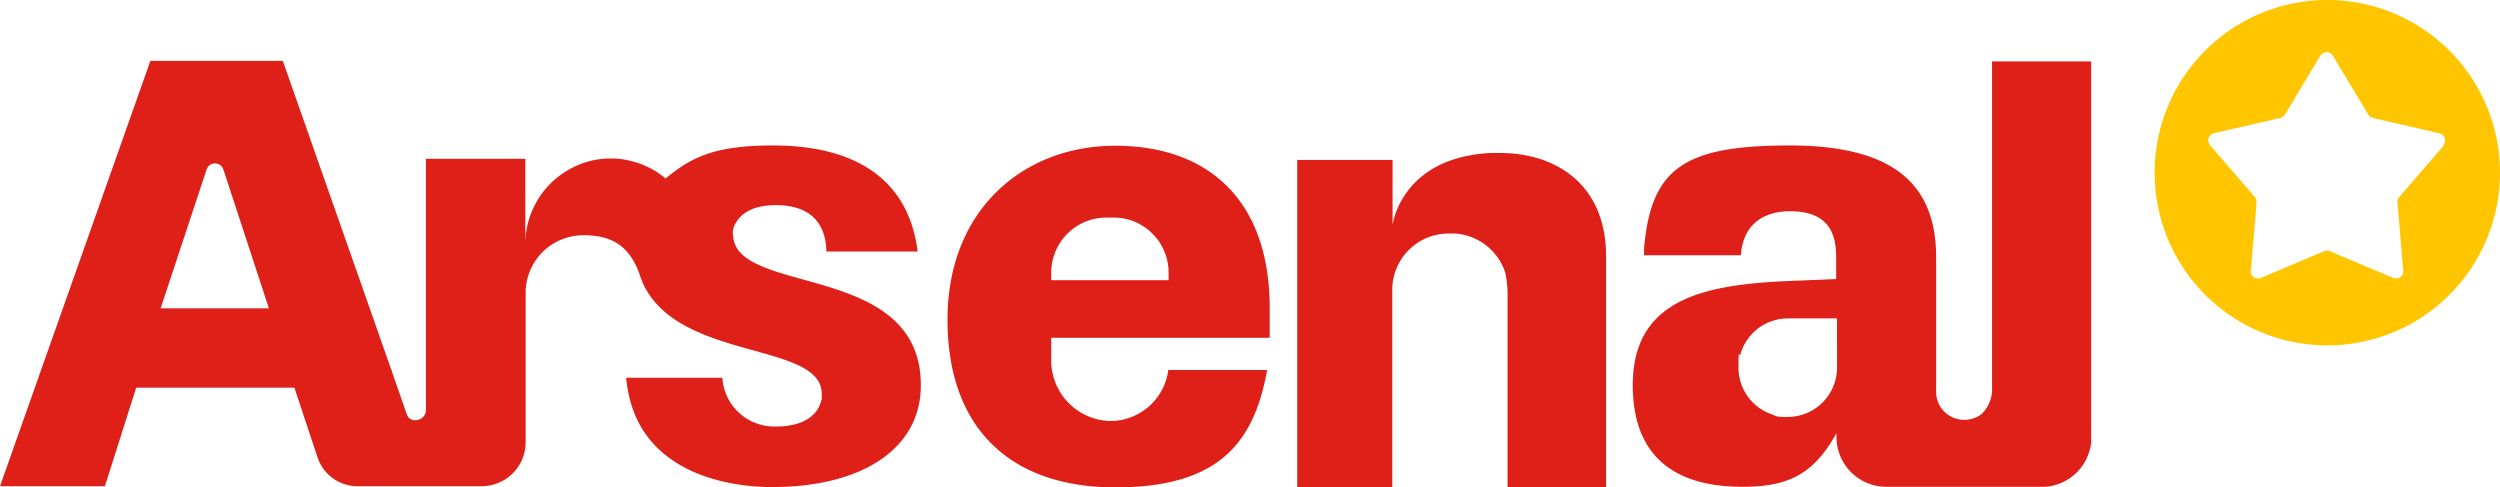 <svg xmlns="http://www.w3.org/2000/svg" width="389.85" height="76" viewBox="0 0 389.85 76">
  <g id="Groupe_21793" data-name="Groupe 21793" transform="translate(18575 5453)">
    <path id="Tracé_43575" data-name="Tracé 43575" d="M114.271,48.02v-.181a3.014,3.014,0,0,1,.633-1.807l.045-.09c.813-1.175,2.485-2.44,6.055-2.44,6.778,0,7.817,4.473,7.862,7.229H143.1c-1.762-13.917-13.6-16.537-22.5-16.537s-12.606,1.672-16.809,5.151a13.219,13.219,0,0,0-5.693-2.8,11.7,11.7,0,0,0-2.847-.316,12.831,12.831,0,0,0-6.01,1.446,13.38,13.38,0,0,0-7.32,11.567V36.272h-15.5V75.447a1.6,1.6,0,0,1-1.581,1.581,1.3,1.3,0,0,1-1.4-.9l-2.35-6.732v-.181c-.045,0-.136-.226-.136-.226L44.1,21H23.451L0,87.331H16.357l4.88-15.363H45.907l3.615,10.889a6.569,6.569,0,0,0,6.235,4.473H75.1a6.865,6.865,0,0,0,6.868-6.868V57.373A8.983,8.983,0,0,1,91.137,48.2c5.061,0,7.229,2.44,8.54,5.919.045.181.136.361.181.542v.045c.09.226.181.407.271.633,0,.136.09.226.136.361,5.6,12.2,27.879,9.037,27.879,17.26v.633a.671.671,0,0,1-.045.271c-.271,1.265-1.491,4.157-7.139,4.157a8.11,8.11,0,0,1-8.314-7.591h-15a20.475,20.475,0,0,0,1.084,5.015c3.75,10.3,15.589,12.019,21.643,12.019,14.369,0,23.225-6.19,23.225-15.86,0-19.474-29.279-13.826-29.279-23.586ZM25.032,59.633l7.184-21.688a1.379,1.379,0,0,1,2.621,0l7.094,21.643H24.987Z" transform="translate(-18575 -5464.511)" fill="#de2018"/>
    <path id="Tracé_43576" data-name="Tracé 43576" d="M619.528,21.245V71.852a5.527,5.527,0,0,1-1.581,4.293,3.778,3.778,0,0,1-.542.361,1.414,1.414,0,0,1-.452.226,4.548,4.548,0,0,1-1.762.361,4.358,4.358,0,0,1-4.383-4.383V51.745c0-11.161-6.371-17.441-22.818-17.441s-21.643,3.524-22.728,16.04v1.084h15.092c.407-5.6,4.518-6.868,7.636-6.868,5.874,0,7.229,3.253,7.229,7.139v3.434l-6.461.271c-13.42.5-25.258,2.44-25.258,16.266s10.076,15.86,17.125,15.86,11.07-1.9,14.64-8.359v.587a7.771,7.771,0,0,0,7.772,7.772h24.806a7.767,7.767,0,0,0,7.139-6.913V21.2h-15.5ZM595.355,68.96a7.713,7.713,0,0,1-7.681,7.681c-2.124,0-1.717-.136-2.485-.407a7.674,7.674,0,0,1-5.2-7.275c0-3.389.091-1.446.316-2.124a7.671,7.671,0,0,1,7.365-5.558h7.681Z" transform="translate(-18883.887 -5464.621)" fill="#de2018"/>
    <path id="Tracé_43577" data-name="Tracé 43577" d="M377.245,80.257V75.648c0-17.034-9.76-25.348-24.083-25.348S327,60.286,327,77.411s9.986,26.162,26.162,26.162,21.643-6.958,23.677-18.3H361.43a9.131,9.131,0,0,1-9.082,7.952,9.452,9.452,0,0,1-9.173-9.172v-3.8h34.069Zm-34.069-8.946v-1.22a8.581,8.581,0,0,1,8.585-8.585h1.175a8.346,8.346,0,0,1,3.344.678,5.4,5.4,0,0,1,.723.361,8.561,8.561,0,0,1,4.473,7.5v1.22H343.131Z" transform="translate(-18754.246 -5480.572)" fill="#de2018"/>
    <path id="Tracé_43578" data-name="Tracé 43578" d="M495.866,68.976V104.9H480.5V74.624a16.468,16.468,0,0,0-.361-3.163,8.868,8.868,0,0,0-7.727-6.1h-.9a8.791,8.791,0,0,0-8.992,8.585V104.9H447.7V53.884h14.866V64.051s1.265-10.573,15.363-11.251h1.4C487.824,52.8,495.866,57.5,495.866,68.976Z" transform="translate(-18820.41 -5481.943)" fill="#de2018"/>
    <path id="Tracé_43579" data-name="Tracé 43579" d="M770.53,0a26.93,26.93,0,1,0,26.93,26.93A26.939,26.939,0,0,0,770.53,0m18.209,22.637-7,8.088a1,1,0,0,0-.271.859l.9,10.618a1.124,1.124,0,0,1-1.581,1.13l-9.85-4.157a1.054,1.054,0,0,0-.9,0l-9.85,4.157A1.128,1.128,0,0,1,758.6,42.2l.9-10.618a1.39,1.39,0,0,0-.271-.859l-7-8.088a1.149,1.149,0,0,1,.587-1.853L763.21,18.39a1.248,1.248,0,0,0,.723-.542l5.512-9.172a1.141,1.141,0,0,1,1.943,0l5.513,9.172a1.122,1.122,0,0,0,.723.542l10.392,2.395a1.131,1.131,0,0,1,.587,1.853Z" transform="translate(-18982.609 -5453)" fill="#ffc600"/>
  </g>
</svg>
